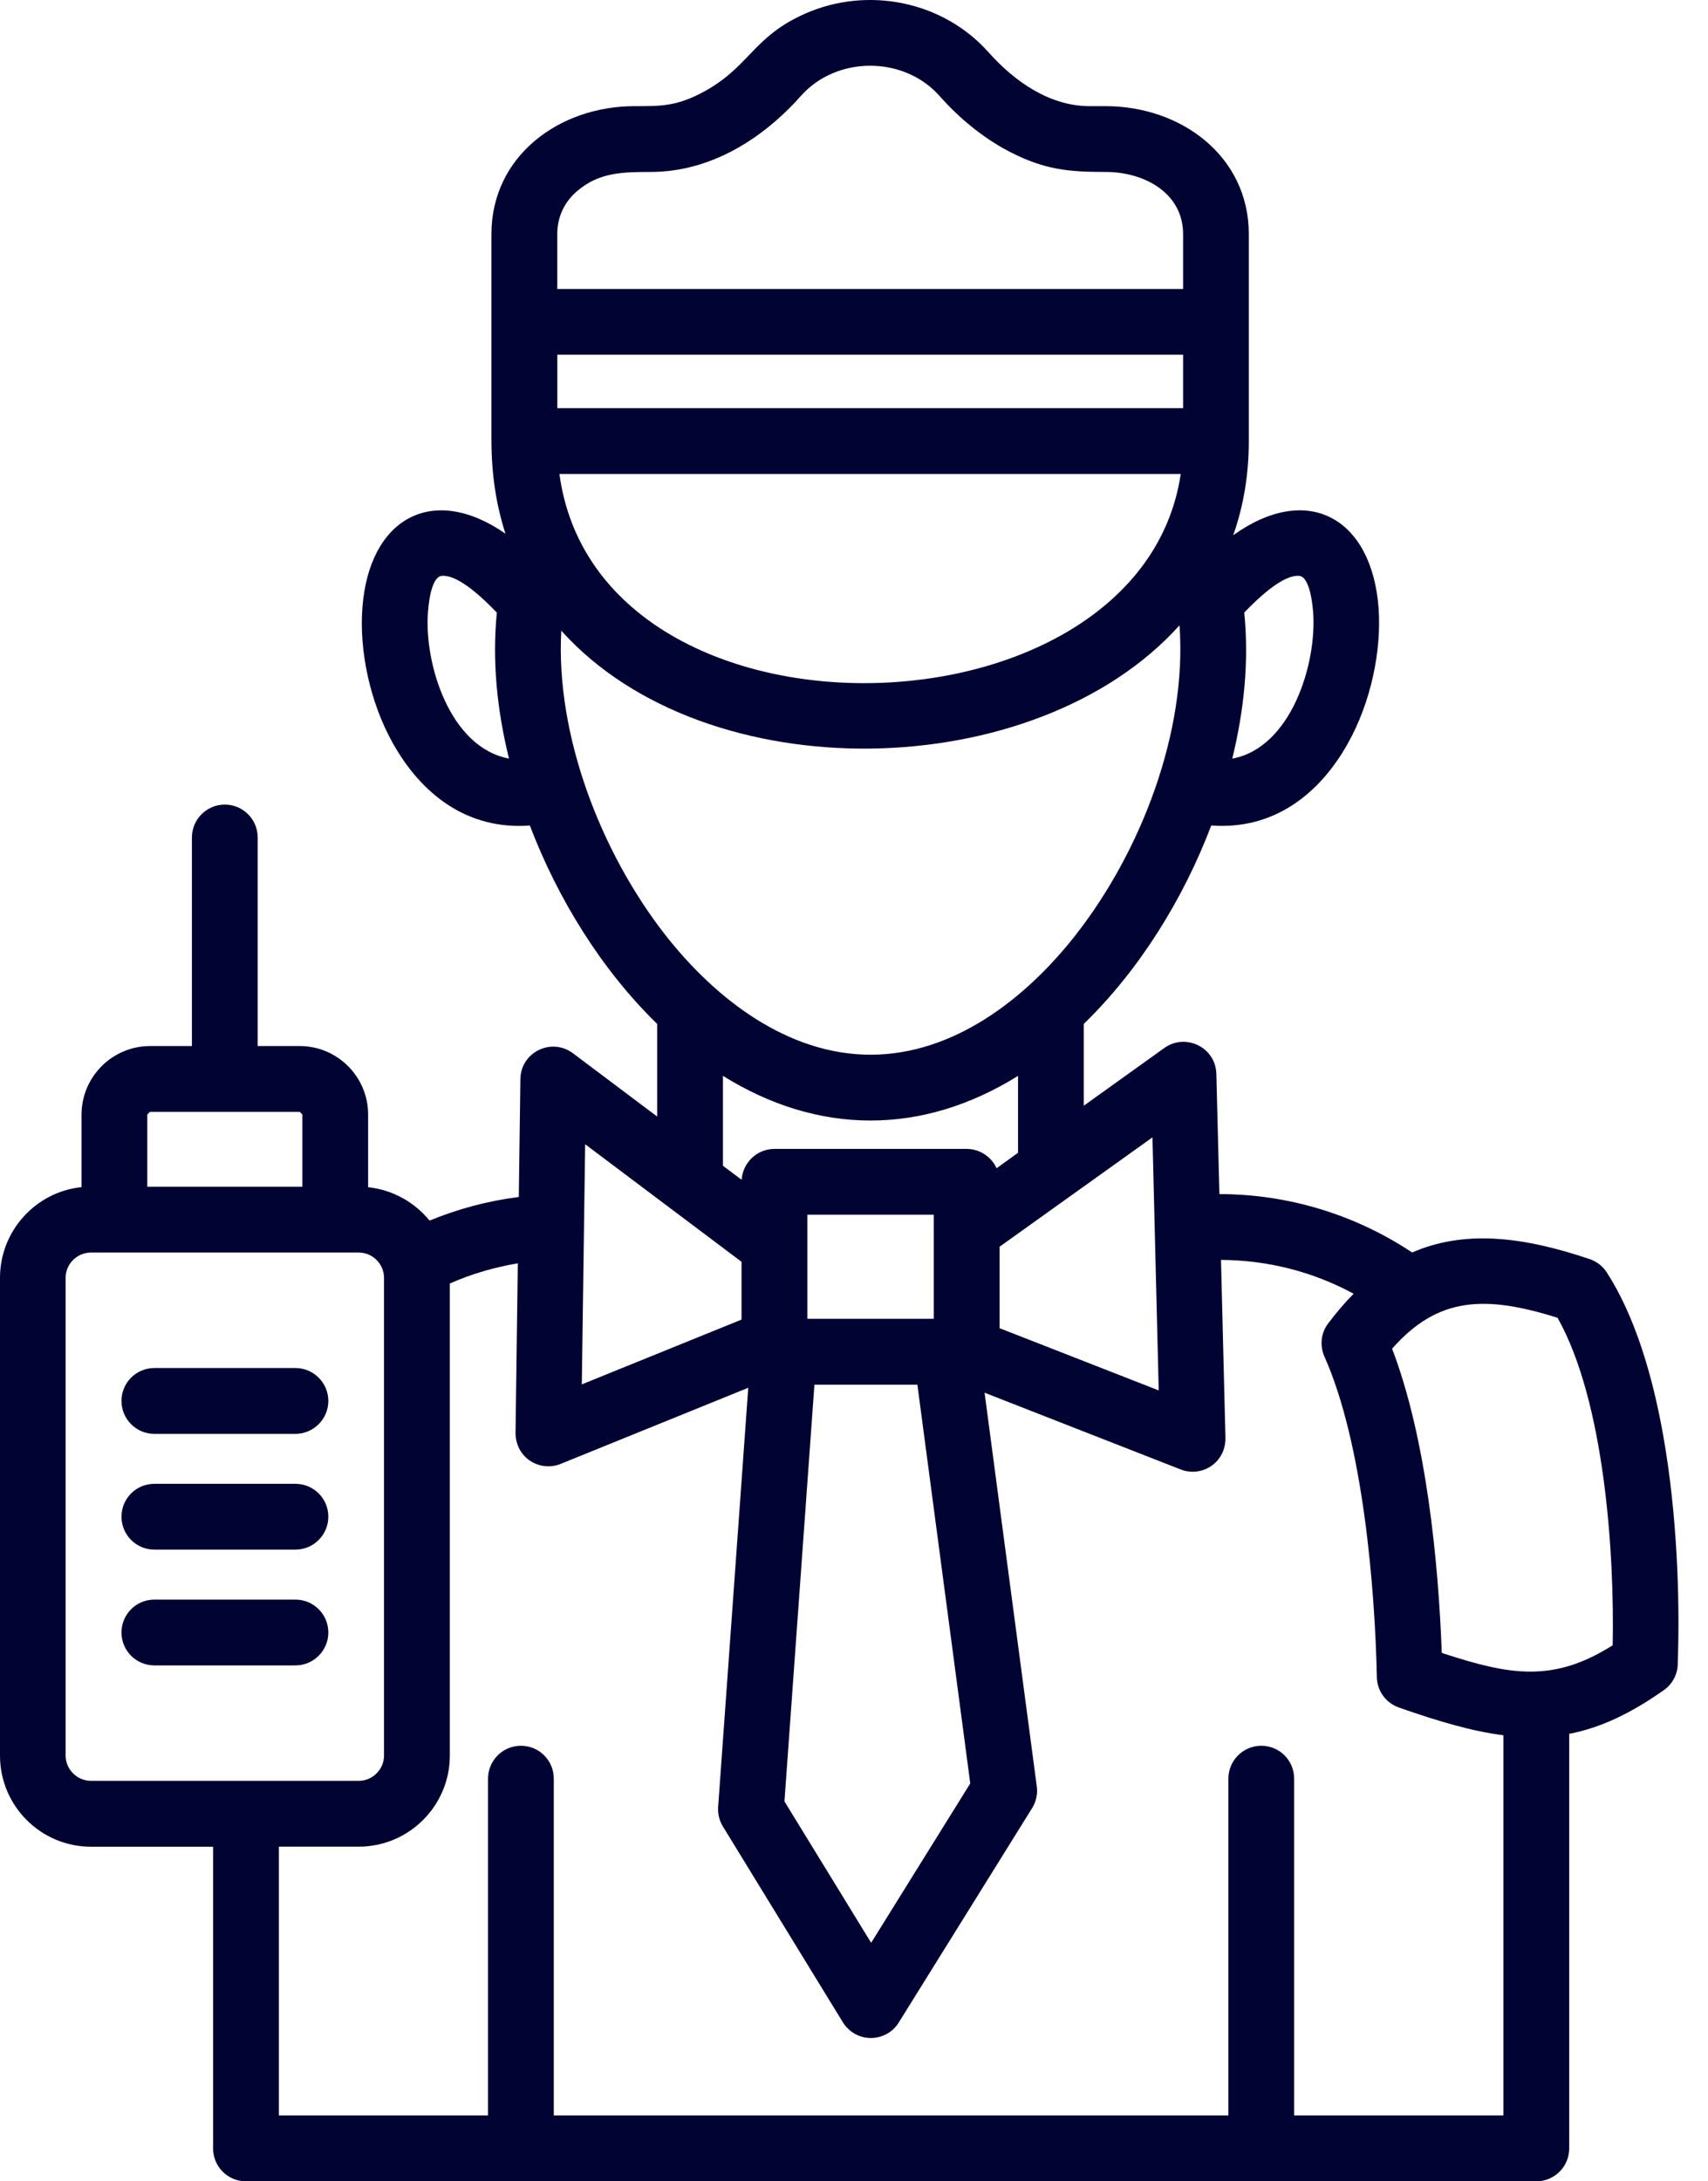 <svg width="47" height="60" viewBox="0 0 47 60" fill="none" xmlns="http://www.w3.org/2000/svg">
<path d="M4.248 39.44C3.746 39.44 3.343 39.032 3.343 38.534C3.343 38.035 3.746 37.629 4.248 37.629H8.13C8.629 37.629 9.035 38.037 9.035 38.534C9.035 39.032 8.628 39.44 8.13 39.44H4.248ZM4.248 45.809C3.746 45.809 3.343 45.402 3.343 44.904C3.343 44.403 3.746 43.999 4.248 43.999H8.13C8.629 43.999 9.035 44.403 9.035 44.904C9.035 45.403 8.628 45.809 8.13 45.809H4.248ZM4.248 42.624C3.746 42.624 3.343 42.217 3.343 41.719C3.343 41.218 3.746 40.814 4.248 40.814H8.13C8.629 40.814 9.035 41.218 9.035 41.719C9.035 42.218 8.628 42.624 8.13 42.624H4.248ZM5.281 28.773V23.037C5.281 22.535 5.688 22.131 6.186 22.131C6.685 22.131 7.091 22.535 7.091 23.037V28.773H8.25C9.287 28.773 10.13 29.62 10.13 30.657V32.655C10.808 32.728 11.409 33.069 11.82 33.574C12.605 33.252 13.426 33.031 14.276 32.925L14.32 29.678C14.33 28.941 15.177 28.523 15.775 28.978L18.084 30.712V28.165C16.548 26.669 15.347 24.719 14.58 22.707C12.842 22.835 11.589 21.828 10.816 20.453C10.17 19.306 9.884 17.88 9.972 16.721C10.152 14.276 11.886 13.275 13.909 14.679C13.653 13.884 13.527 13.067 13.523 12.118V6.438C13.523 4.301 15.378 2.92 17.463 2.92C18.175 2.92 18.588 2.924 19.282 2.568C20.63 1.871 20.686 1.021 22.163 0.372C23.881 -0.383 25.945 0.031 27.195 1.431C27.914 2.238 28.878 2.92 29.988 2.92H30.424C32.51 2.92 34.364 4.302 34.364 6.438V12.13C34.364 13.072 34.214 13.934 33.935 14.722C35.987 13.255 37.747 14.249 37.935 16.72C38.019 17.878 37.733 19.303 37.088 20.452C36.318 21.826 35.064 22.835 33.331 22.706C32.566 24.718 31.363 26.668 29.823 28.164V30.414L32.044 28.823C32.628 28.409 33.453 28.809 33.471 29.538L33.555 32.845C35.453 32.845 37.297 33.412 38.859 34.451C40.274 33.835 41.864 33.996 43.748 34.634C43.936 34.7 44.104 34.825 44.218 35.004C44.981 36.189 45.471 37.805 45.772 39.509C46.15 41.65 46.23 43.974 46.168 45.729C46.175 46.023 46.04 46.309 45.786 46.488C44.859 47.141 44.038 47.525 43.181 47.691V59.095C43.181 59.596 42.773 60 42.276 60H6.769C6.268 60 5.864 59.596 5.864 59.095V50.796H2.503C1.121 50.796 0 49.671 0 48.292V35.147C0 33.86 0.979 32.785 2.244 32.653V30.657C2.244 29.62 3.091 28.773 4.128 28.773H5.281ZM8.25 30.583H4.126L4.053 30.657V32.643H8.32V30.657L8.25 30.583ZM12.378 35.304V48.291C12.378 49.669 11.253 50.794 9.874 50.794H7.675V58.187H13.429V48.925C13.429 48.423 13.836 48.019 14.334 48.019C14.836 48.019 15.239 48.423 15.239 48.925V58.187H33.802V48.925C33.802 48.423 34.209 48.019 34.707 48.019C35.209 48.019 35.612 48.423 35.612 48.925V58.187H41.37V47.73C40.523 47.624 39.604 47.356 38.493 46.967C38.145 46.845 37.896 46.519 37.888 46.135C37.836 43.69 37.51 39.698 36.444 37.312C36.316 37.023 36.342 36.671 36.55 36.4C36.777 36.099 37.007 35.828 37.249 35.586C36.131 34.981 34.896 34.663 33.599 34.655L33.72 39.5C33.76 40.226 33.075 40.647 32.492 40.42L27.093 38.308L28.53 49.139C28.559 49.355 28.508 49.561 28.402 49.733L24.732 55.631C24.384 56.192 23.541 56.22 23.174 55.594L19.893 50.24C19.791 50.074 19.75 49.888 19.761 49.708L20.59 38.172L15.429 40.266C14.85 40.5 14.15 40.094 14.187 39.346L14.249 34.749C13.606 34.857 12.975 35.041 12.378 35.304ZM9.874 34.453H2.503C2.122 34.453 1.806 34.765 1.806 35.147V48.291C1.806 48.669 2.122 48.984 2.503 48.984H9.874C10.252 48.984 10.567 48.669 10.567 48.291V35.147C10.567 34.765 10.252 34.453 9.874 34.453ZM42.86 36.247C40.862 35.62 39.565 35.668 38.307 37.098C39.246 39.543 39.582 42.952 39.674 45.465C41.536 46.075 42.727 46.297 44.377 45.256C44.428 42.742 44.158 38.555 42.86 36.247ZM21.31 31.602H26.599C26.965 31.602 27.281 31.822 27.424 32.134L28.014 31.708V29.593C25.382 31.231 22.527 31.231 19.894 29.593V32.066L20.408 32.452C20.439 31.98 20.831 31.602 21.31 31.602ZM27.506 34.293V36.533L31.885 38.245L31.713 31.284L27.506 34.293ZM25.244 38.087H22.411L21.586 49.549L23.972 53.439L26.699 49.055L25.244 38.087ZM20.405 36.297V34.707L16.102 31.474L16.01 38.079L20.405 36.297ZM25.694 33.412H22.216V36.275H25.694V33.412ZM15.336 9.756V11.227H32.556V9.756H15.336ZM32.457 17.201C28.491 21.606 19.433 21.786 15.445 17.347C15.287 20.232 16.541 23.454 18.304 25.712C19.689 27.482 21.68 29.011 23.956 29.011C26.232 29.011 28.22 27.482 29.604 25.712C31.398 23.421 32.67 20.13 32.457 17.201ZM32.491 13.037H15.394C16.457 20.891 31.376 20.525 32.491 13.037ZM15.336 7.949H32.556V6.438C32.556 5.32 31.504 4.73 30.427 4.73C29.39 4.73 28.744 4.668 27.78 4.173C27.039 3.787 26.387 3.242 25.848 2.633C24.865 1.533 23.025 1.533 22.044 2.633C20.988 3.821 19.554 4.73 17.902 4.73C17.125 4.73 16.476 4.742 15.874 5.262C15.541 5.547 15.335 5.955 15.335 6.438V7.949H15.336ZM34.239 16.849C34.371 18.18 34.239 19.518 33.909 20.867C35.529 20.567 36.237 18.261 36.135 16.845C36.091 16.284 35.963 15.858 35.753 15.84C35.452 15.811 34.96 16.098 34.239 16.849ZM14.006 20.865C13.676 19.521 13.54 18.182 13.672 16.852C12.95 16.096 12.459 15.811 12.154 15.84C11.944 15.858 11.816 16.284 11.776 16.845C11.67 18.26 12.382 20.565 14.006 20.865Z" fill="#010333"/>
</svg>
